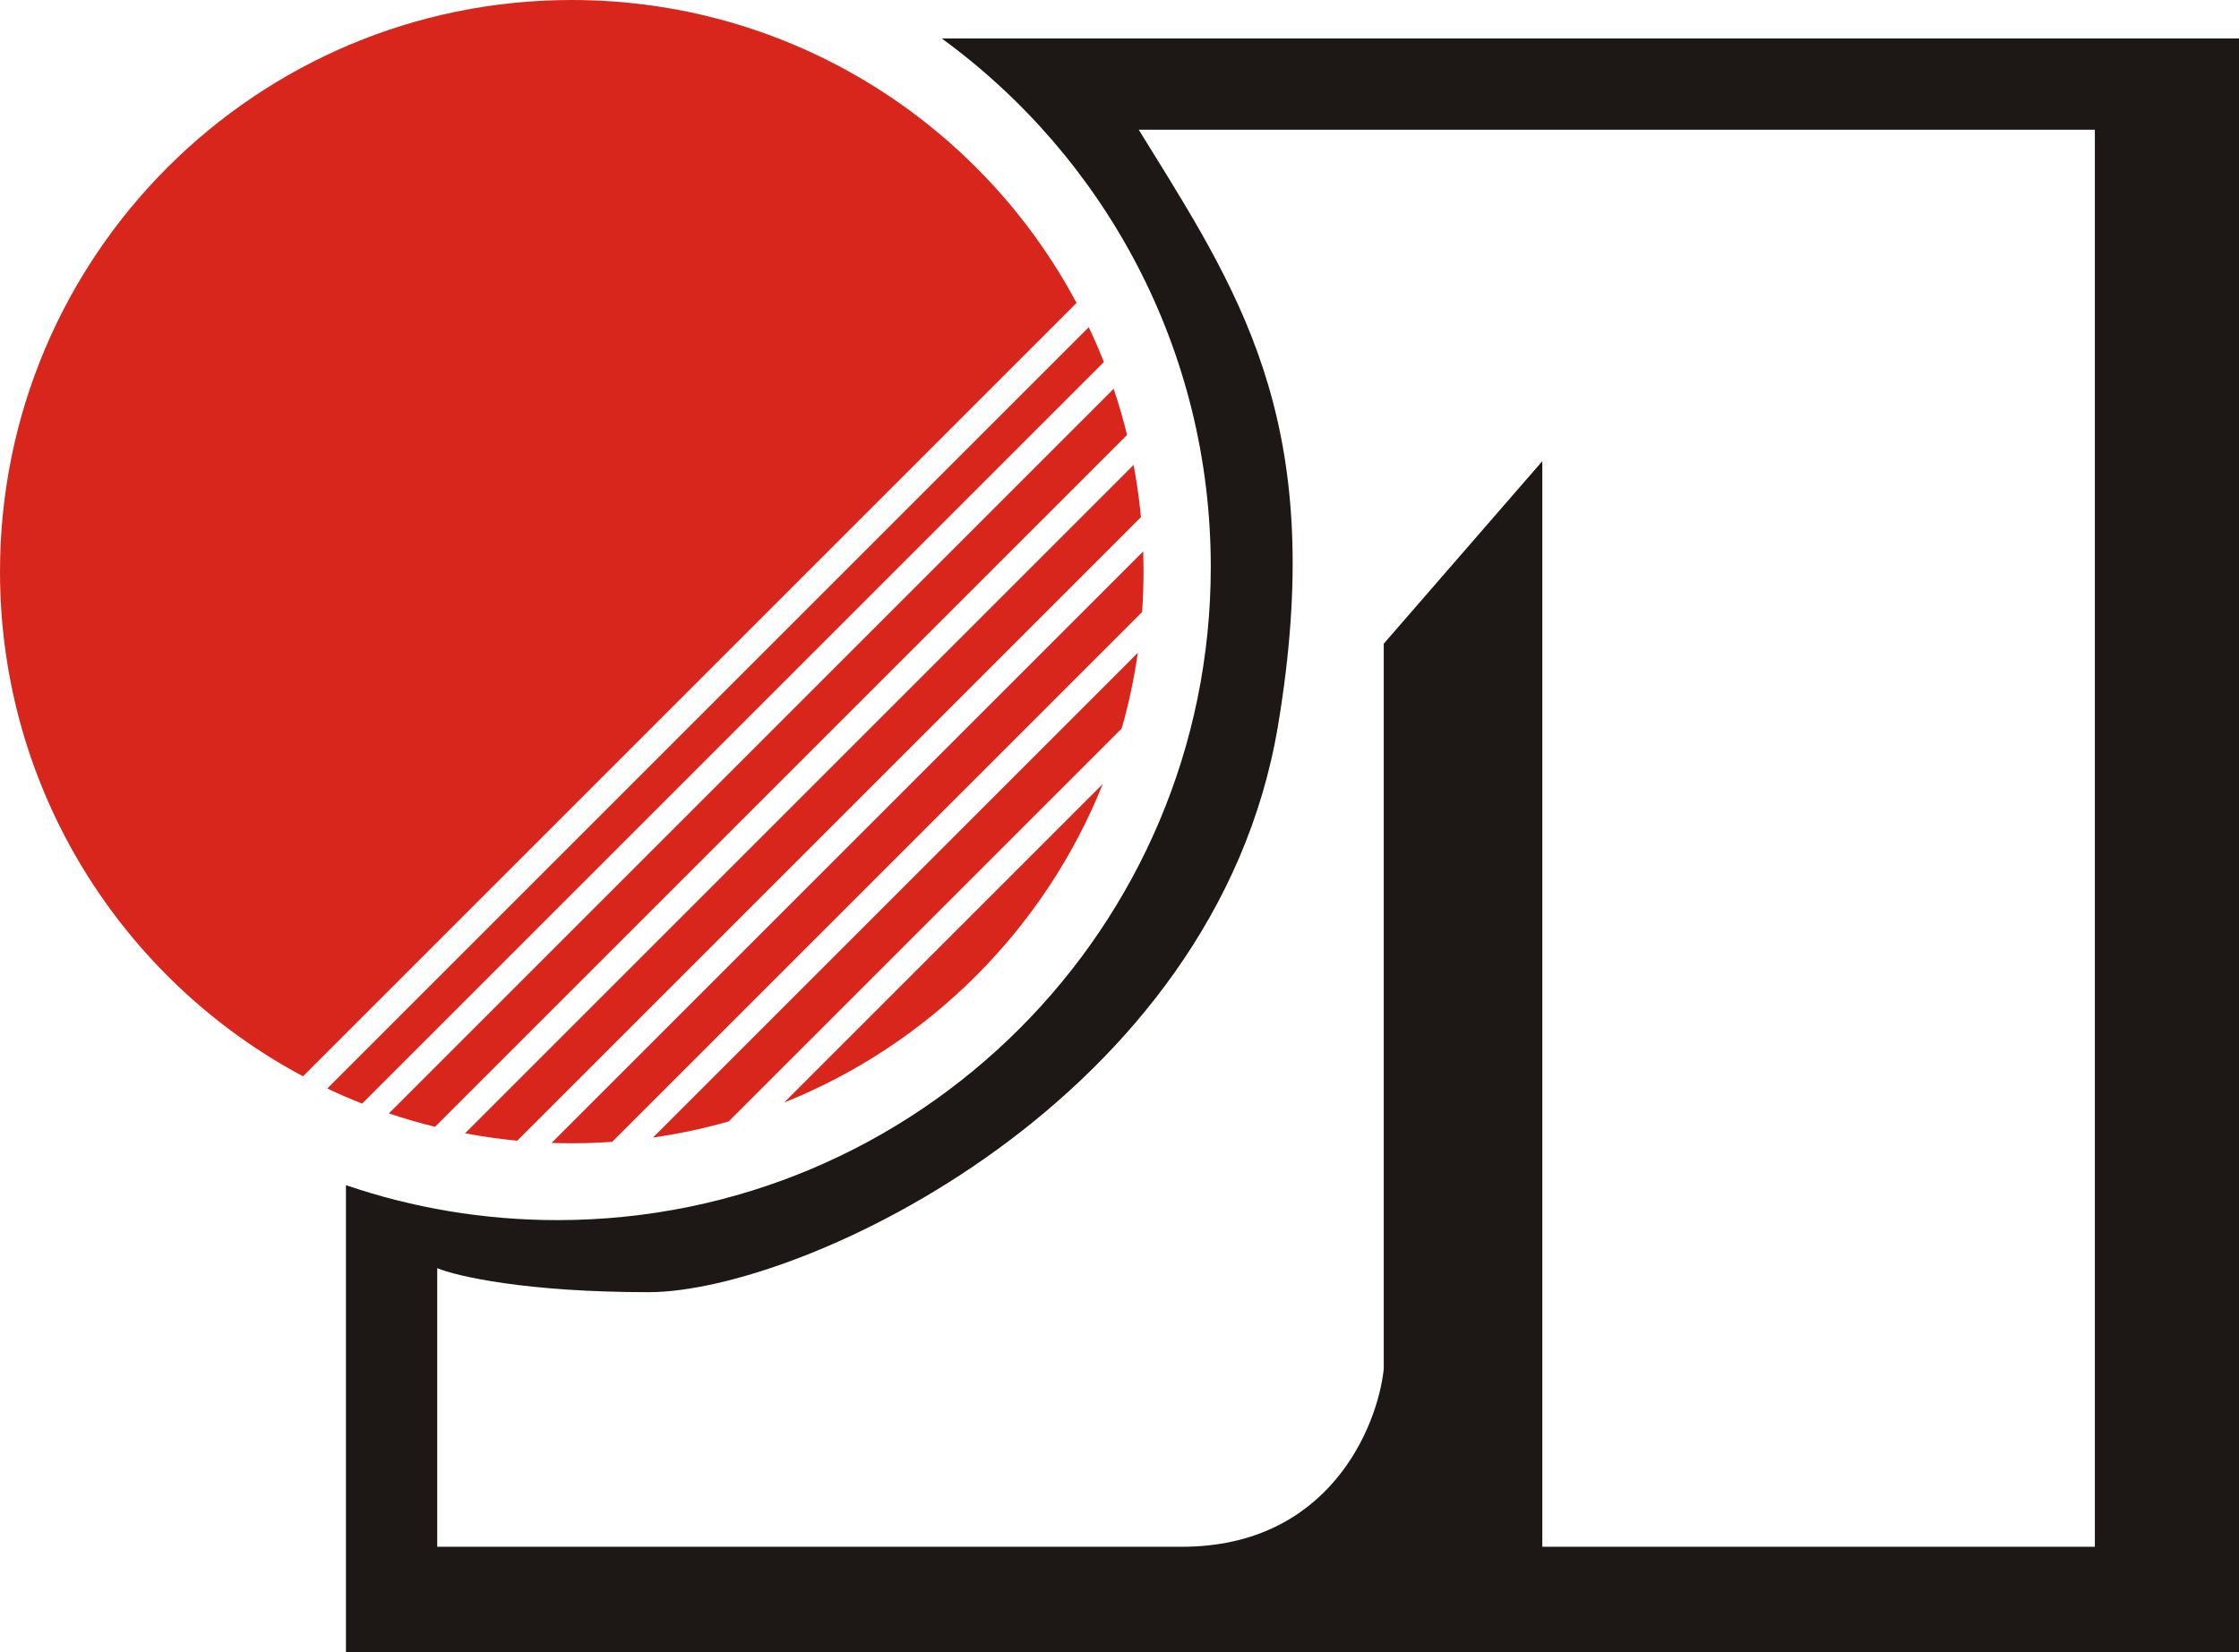 <svg width="233" height="172" viewBox="0 0 233 172" fill="none" xmlns="http://www.w3.org/2000/svg">
<path fill-rule="evenodd" clip-rule="evenodd" d="M58 127C95.555 127 126 96.555 126 59C126 36.394 114.969 16.364 97.996 4H233V172H36V123.362C42.9 125.72 50.301 127 58 127ZM218 13.5H118.5C118.881 14.117 119.26 14.729 119.638 15.338C129.653 31.499 138.07 45.081 133 75.5C126.5 114.5 83.5 134.5 67.5 134.5C54.7 134.5 47.5 132.833 45.5 132V161H123C138.2 161 143.333 148.667 144 142.5V67L160.5 48V161H218V13.5Z" fill="#1D1815"/>
<path fill-rule="evenodd" clip-rule="evenodd" d="M119 59.5C119 60.914 118.951 62.317 118.854 63.706L63.706 118.854C62.317 118.951 60.914 119 59.5 119C58.796 119 58.096 118.988 57.398 118.964L118.964 57.398C118.988 58.096 119 58.796 119 59.5ZM67.958 118.403L118.403 67.958C118.021 70.643 117.46 73.271 116.732 75.828L75.828 116.732C73.271 117.46 70.643 118.021 67.958 118.403ZM81.602 114.76C96.686 108.721 108.721 96.686 114.76 81.601L81.602 114.76ZM118.733 53.827L53.827 118.733C51.991 118.559 50.179 118.302 48.396 117.966L117.966 48.396C118.302 50.179 118.559 51.991 118.733 53.827ZM40.47 115.892C42.042 116.422 43.644 116.889 45.272 117.288L117.288 45.272C116.889 43.644 116.422 42.042 115.892 40.47L40.47 115.892ZM114.874 37.686L37.686 114.874C36.456 114.389 35.247 113.865 34.059 113.302L113.302 34.059C113.865 35.247 114.389 36.456 114.874 37.686ZM0 59.5C0 82.251 12.769 102.019 31.53 112.03L112.03 31.53C102.019 12.769 82.251 0 59.5 0C26.639 0 0 26.639 0 59.5Z" fill="#D8261C"/>
</svg>
